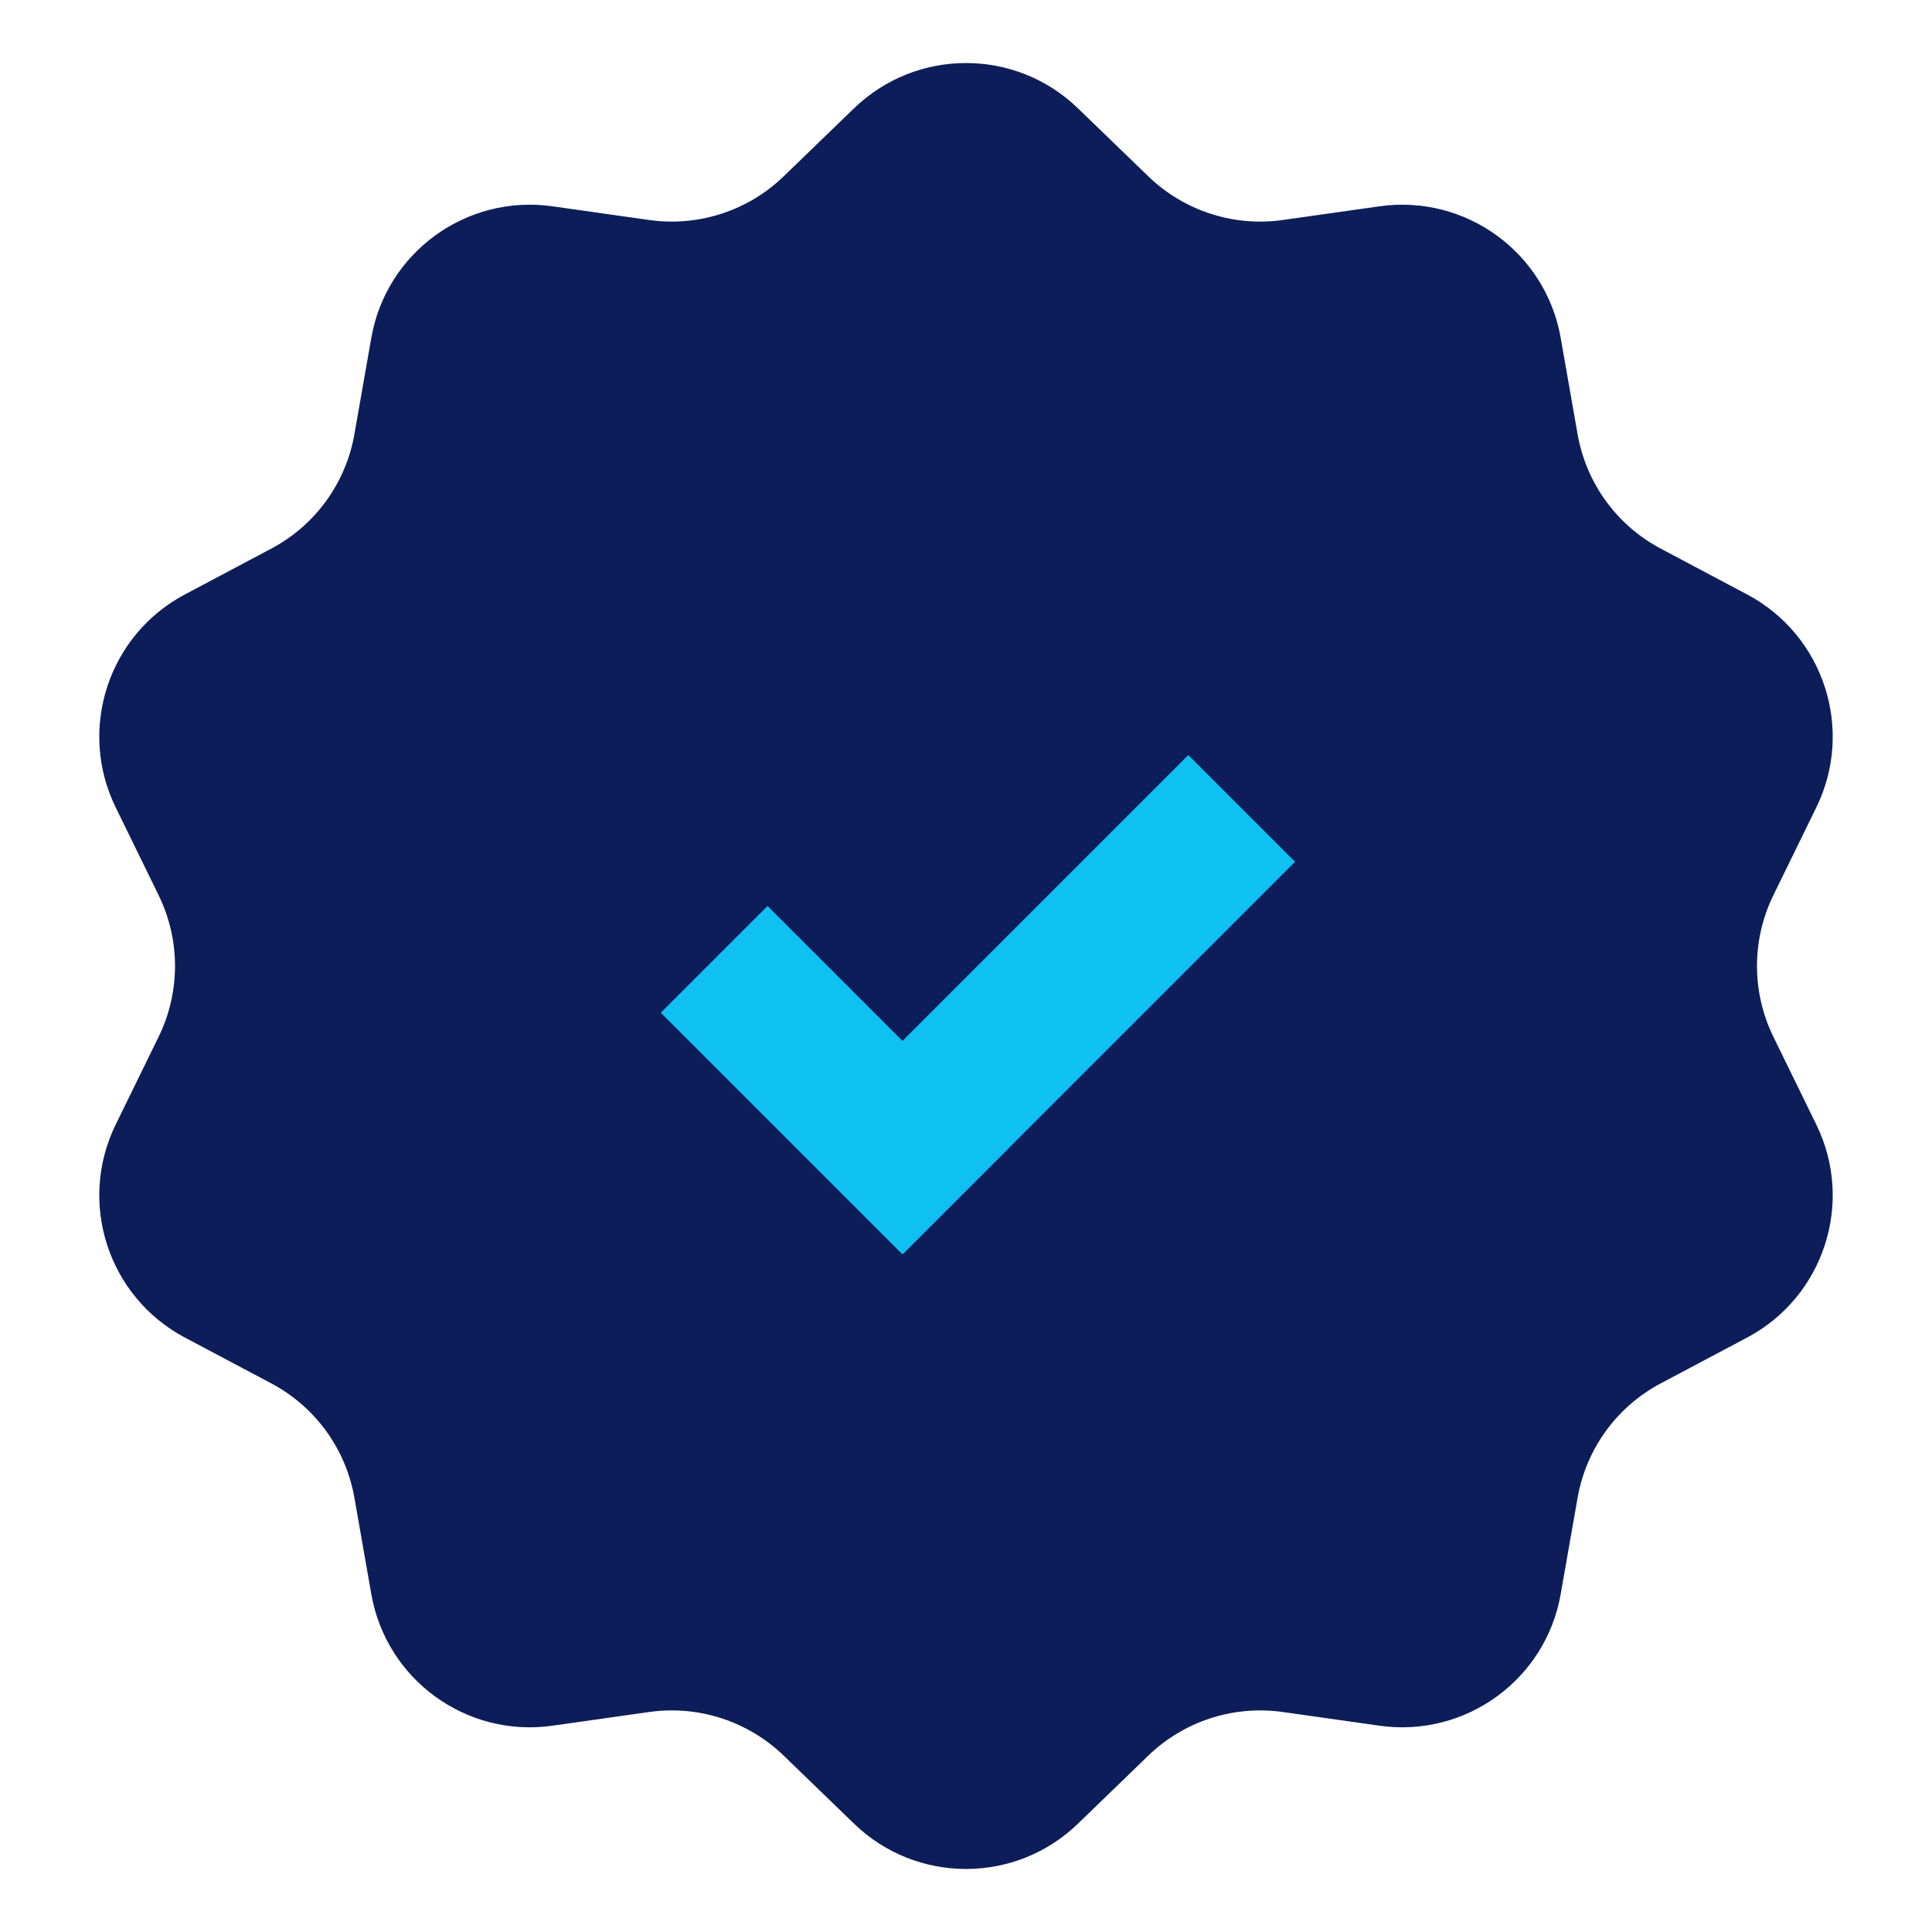 <svg xmlns="http://www.w3.org/2000/svg" width="32" height="32" viewBox="0 0 32 32" fill="none"><g id="656dd4a8d18c014f31d566db_Group 585086 1"><path id="Vector" d="M14.146 1.794c1.034-1 2.675-1 3.708.0l1.165 1.126C19.61 3.492 20.432 3.759 21.246 3.644l1.604-.227c1.424-.201 2.752.763 3 2.18L26.13 7.192C26.272 8.003 26.78 8.702 27.507 9.087l1.431.759C30.209 10.521 30.716 12.081 30.084 13.373L29.372 14.829c-.361.739-.361 1.603.0 2.342L30.084 18.627C30.716 19.919 30.209 21.479 28.938 22.154l-1.431.759C26.78 23.298 26.272 23.997 26.13 24.808L25.85 26.403c-.248 1.417-1.576 2.381-3 2.18L21.246 28.356C20.432 28.241 19.61 28.508 19.018 29.08L17.854 30.206c-1.034 1-2.674 1-3.708.0l-1.164-1.126C12.39 28.508 11.568 28.241 10.754 28.356L9.15 28.583C7.725 28.785 6.398 27.82 6.15 26.403l-.28-1.596C5.728 23.997 5.22 23.298 4.493 22.913l-1.431-.759C1.791 21.479 1.284 19.919 1.916 18.627l.712-1.456c.361-.739.361-1.603.0-2.342l-.712-1.456c-.632-1.292-.125-2.853 1.146-3.527L4.493 9.087C5.22 8.702 5.728 8.003 5.87 7.192l.28-1.596C6.398 4.18 7.725 3.216 9.15 3.417l1.604.227C11.568 3.759 12.39 3.492 12.981 2.92l1.164-1.126z" fill="#0c1d5a"/><path id="Vector_2" d="M16 24c4.418.0 8-3.582 8-8 0-4.418-3.582-8-8-8-4.418.0-8 3.582-8 8 0 4.418 3.582 8 8 8z" fill="#0c1d5a"/><path id="Vector_3" d="M16.715 19.008l-4.002-4.002-1.768 1.768 4.002 4.002 1.768-1.768z" fill="#0fc1f2"/><path id="Vector_4" d="M13.2 18.988l6.482-6.482 1.768 1.768-6.482 6.482-1.768-1.768z" fill="#0fc1f2"/></g></svg>